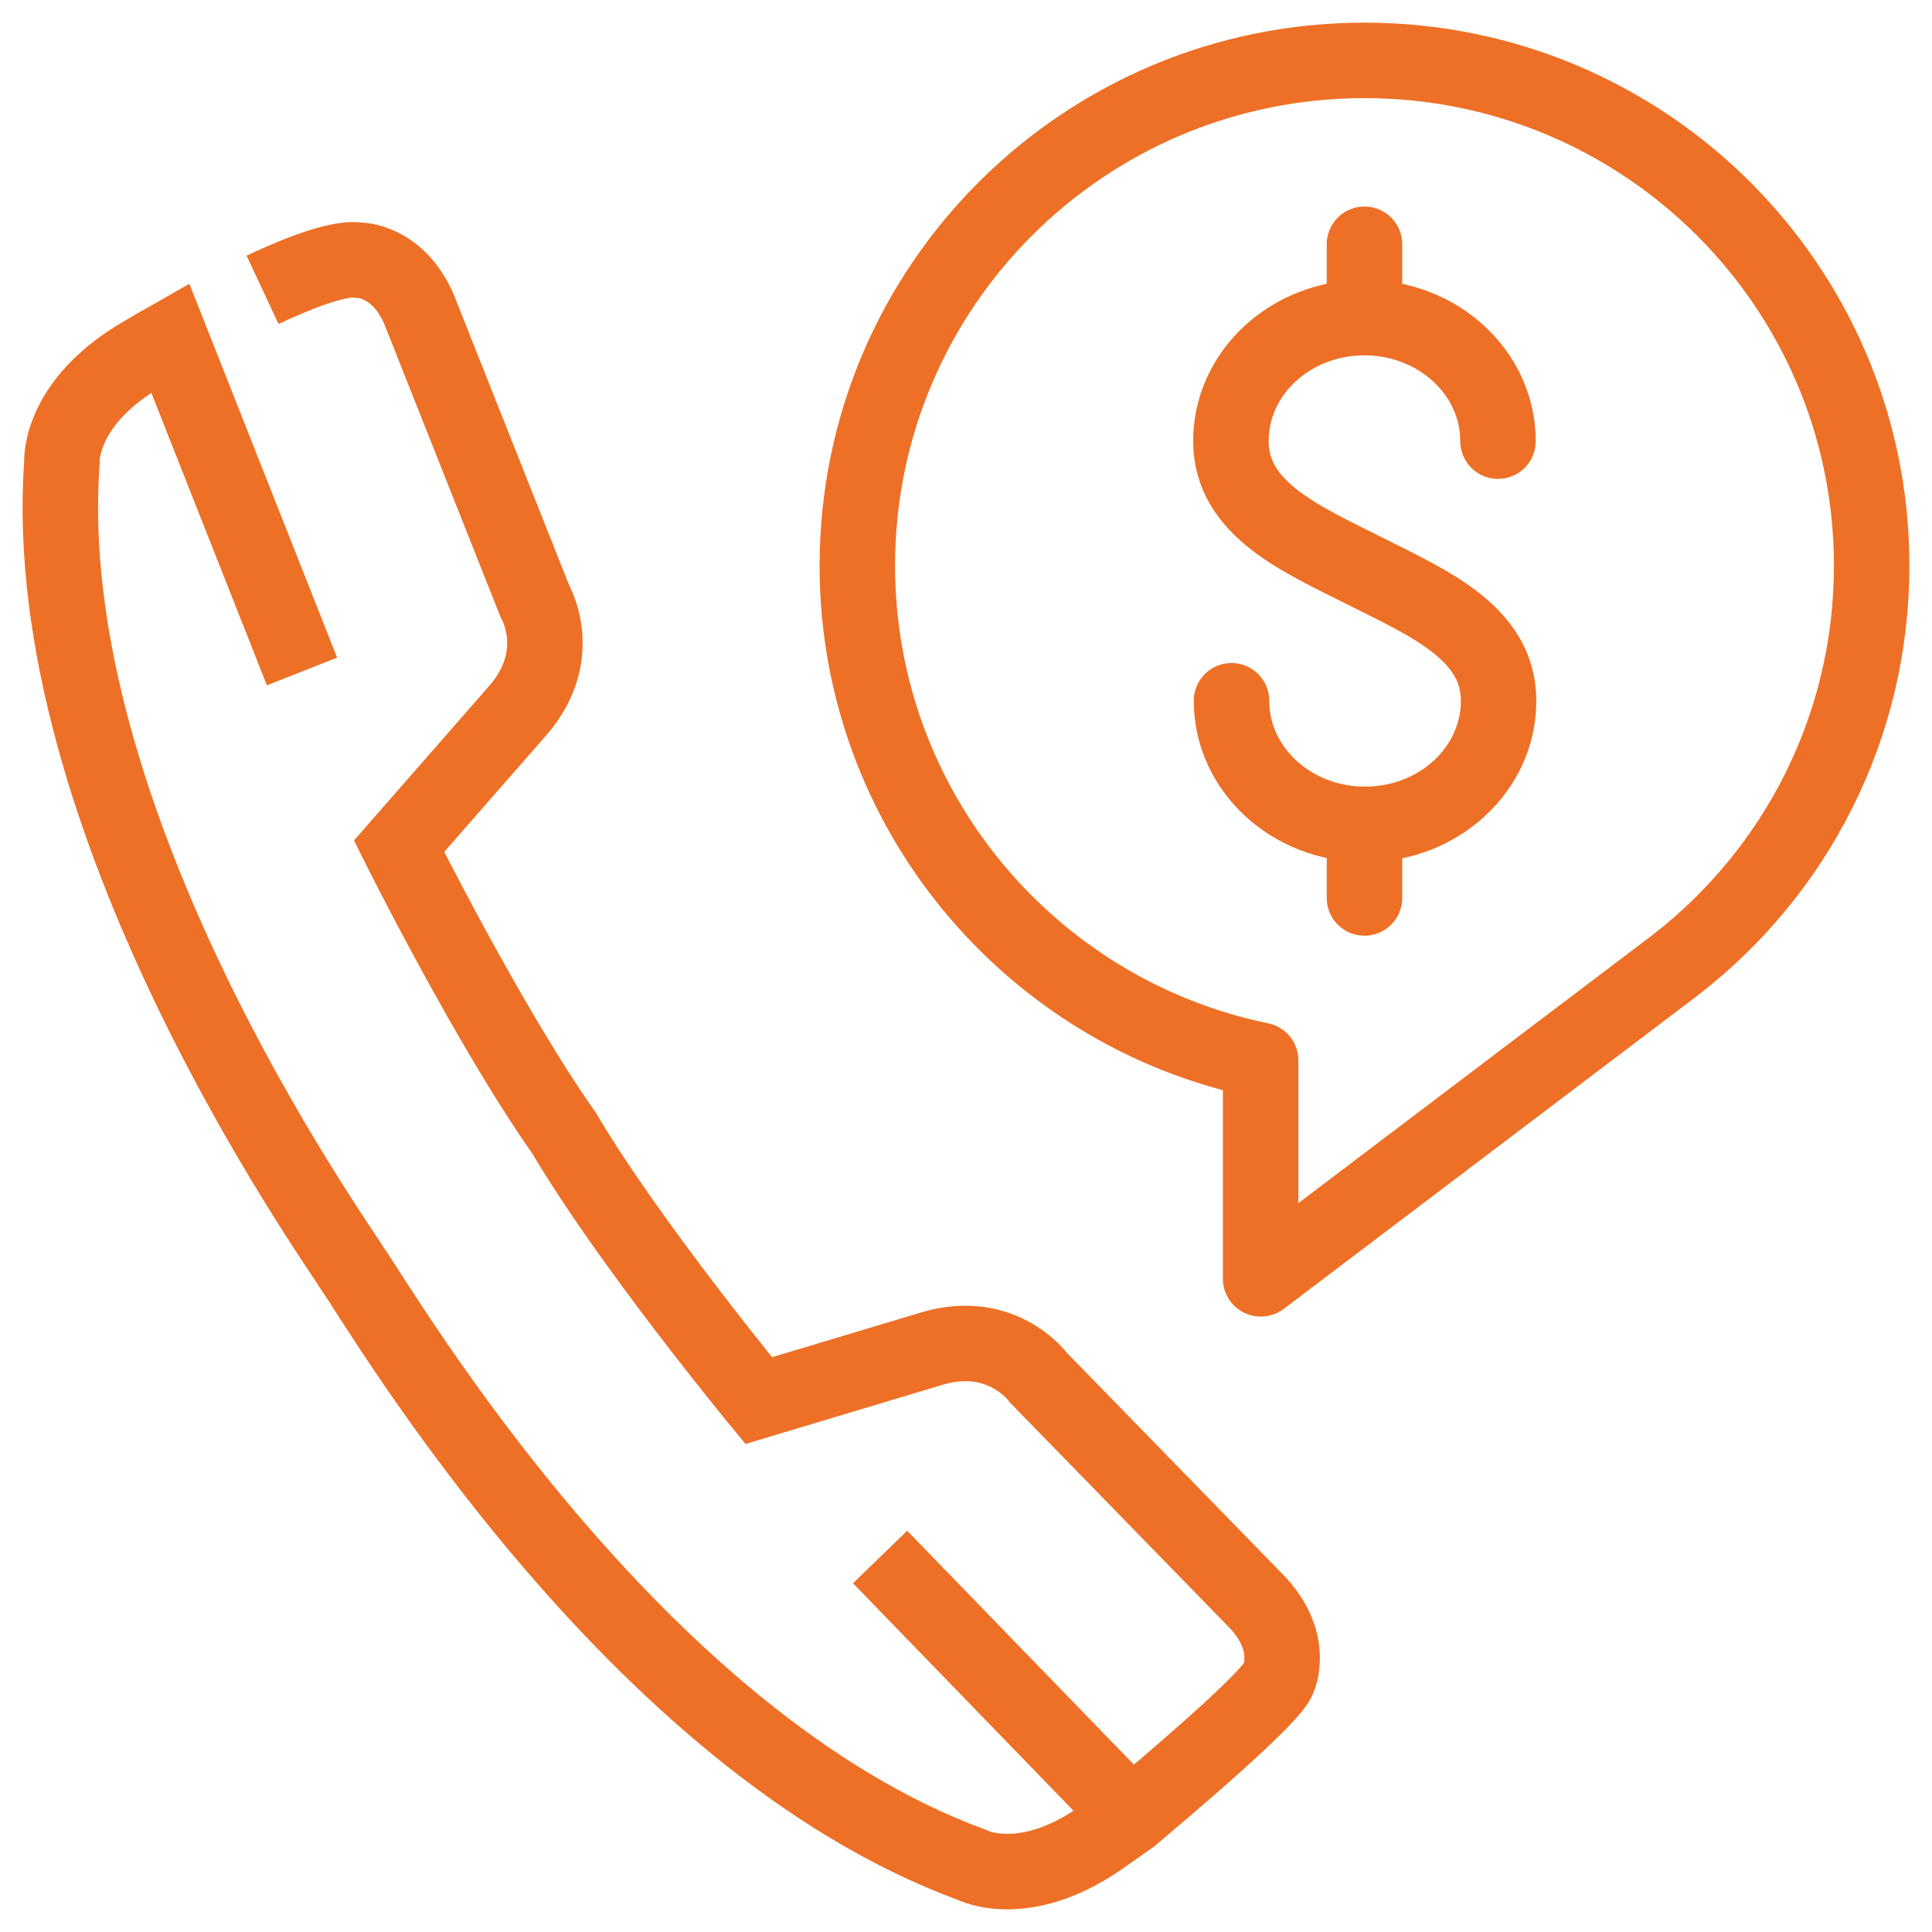 <svg width="64" height="64" viewBox="0 0 64 64" fill="none" xmlns="http://www.w3.org/2000/svg">
<path fill-rule="evenodd" clip-rule="evenodd" d="M41.77 42.362L55.533 31.941C59.475 28.875 62.001 24.105 62.001 18.738C62.001 9.492 54.481 2 45.201 2C35.921 2 28.4 9.492 28.4 18.738C28.4 26.808 34.132 33.557 41.76 35.124V42.362H41.77Z" stroke="#ED7026" stroke-width="2.5" stroke-linecap="round" stroke-linejoin="round"/>
<path d="M40.795 23.214C40.795 25.476 42.771 27.308 45.219 27.308C47.667 27.308 49.643 25.476 49.643 23.214C49.643 20.951 47.283 19.962 45.209 18.914C43.135 17.866 40.775 16.877 40.775 14.614C40.775 12.352 42.751 10.521 45.199 10.521C47.637 10.521 49.623 12.352 49.623 14.614" stroke="#ED7026" stroke-width="2.5" stroke-linecap="round"/>
<path d="M45.2 10.501V8.091" stroke="#ED7026" stroke-width="2.5" stroke-linecap="round"/>
<path d="M45.2 29.746V27.337" stroke="#ED7026" stroke-width="2.5" stroke-linecap="round"/>
<path d="M37.471 60.158L29.154 51.578" stroke="#ED7026" stroke-width="2.5"/>
<path d="M10.004 22.244L5.639 11.197C5.138 11.481 4.813 11.677 4.813 11.677C1.923 13.312 2.051 15.31 2.051 15.31C1.196 27.171 10.958 40.873 11.685 42.039C12.688 43.469 20.985 57.67 32.192 61.774C32.192 61.774 33.971 62.714 36.645 60.755L37.48 60.168C38.552 59.257 42.199 56.191 42.356 55.584C42.356 55.584 42.887 54.438 41.688 53.116L34.404 45.643C34.404 45.643 33.204 43.978 30.874 44.673L25.133 46.397C25.133 46.397 20.867 41.226 18.684 37.533C16.207 34.027 13.219 28.033 13.219 28.033L17.161 23.527C18.753 21.686 17.721 19.923 17.721 19.923L13.877 10.237C13.169 8.611 11.901 8.621 11.901 8.621C11.272 8.513 9.994 8.993 8.697 9.6" stroke="#ED7026" stroke-width="2.5"/>
</svg>
